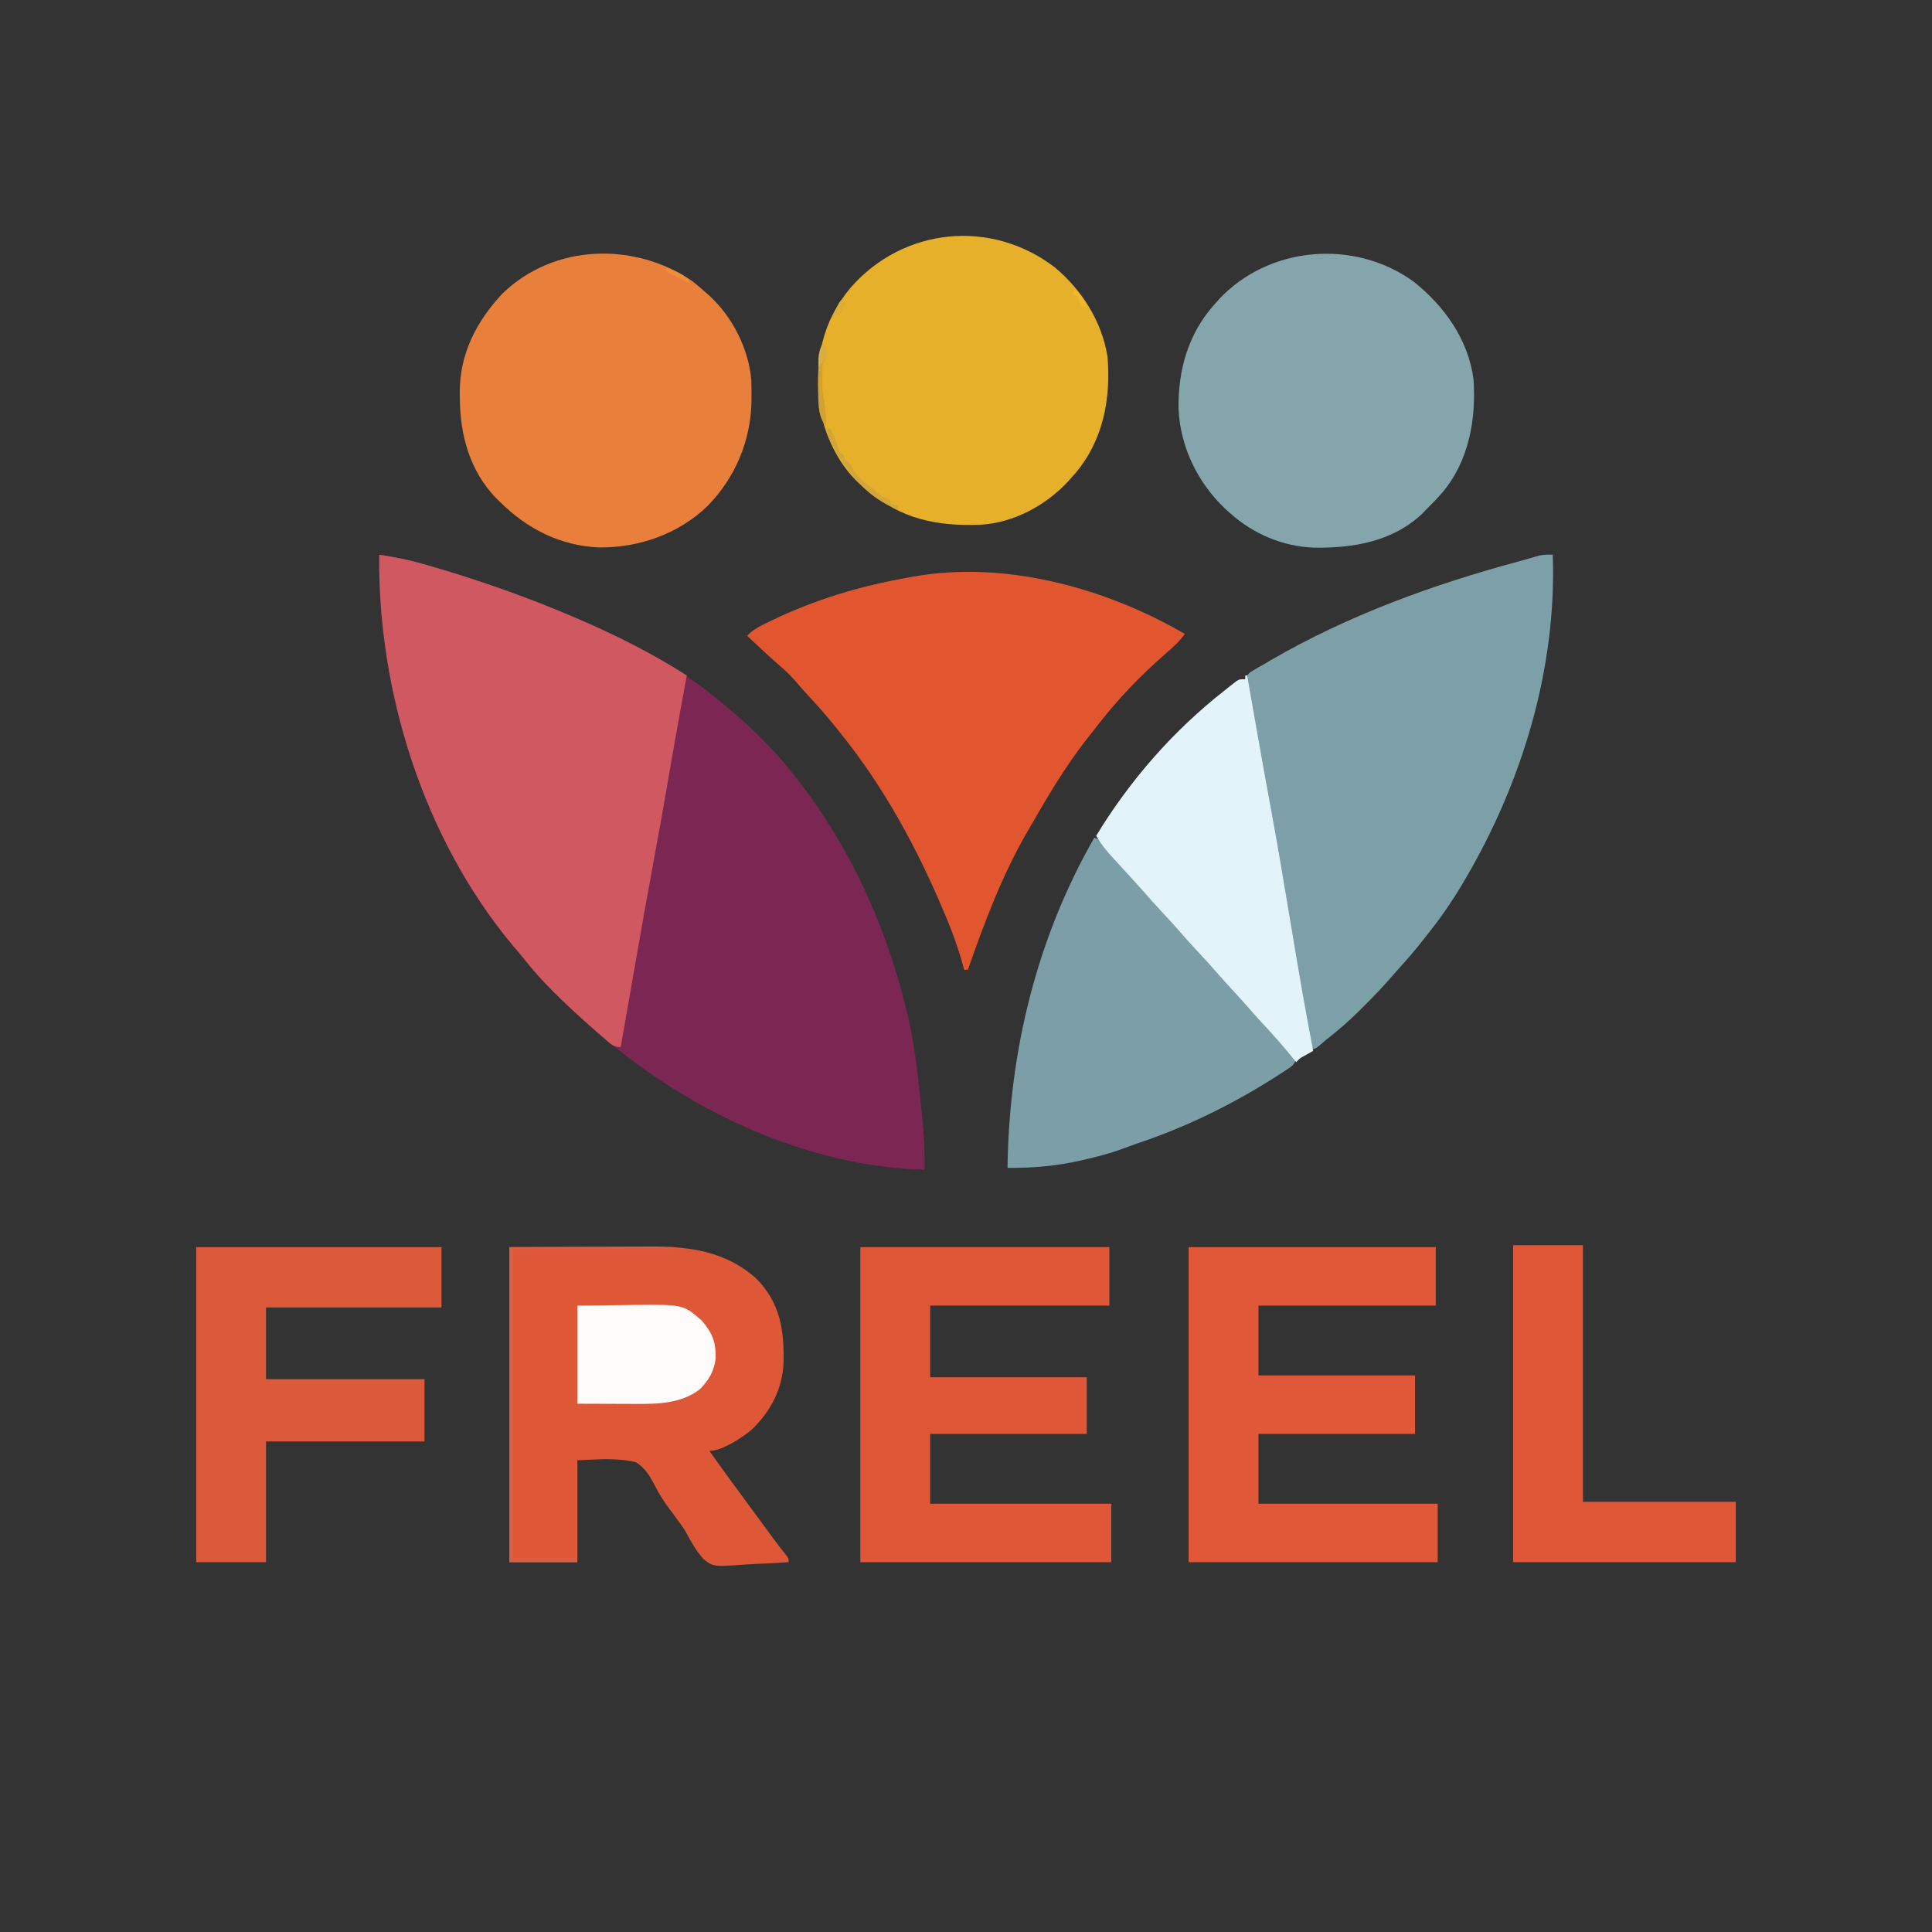 <?xml version='1.0' encoding='utf-8'?>
<svg xmlns="http://www.w3.org/2000/svg" version="1.1" width="1024" height="1024">
<rect width="100%" height="100%" fill="#333333" stroke="none"/>
<path d="M0 0 C7.701 1.167 15.19 2.636 22.688 4.75 C24.236 5.186 24.236 5.186 25.816 5.632 C51.976 13.213 77.969 22.265 103 33 C103.862 33.369 104.724 33.738 105.612 34.118 C111.458 36.642 117.244 39.279 123 42 C123.888 42.419 124.776 42.837 125.69 43.269 C143.609 51.789 160.448 61.635 176 74 C176.907 74.715 177.815 75.431 178.75 76.168 C193.83 88.271 208.156 101.685 220 117 C220.448 117.572 220.896 118.143 221.358 118.732 C249.682 154.964 268.476 196.477 279.375 241.062 C279.602 241.987 279.828 242.912 280.062 243.865 C283.567 258.958 285.426 274.353 286.935 289.754 C287.189 292.33 287.456 294.904 287.725 297.479 C288.692 307.03 289.258 316.39 289 326 C227.344 324.325 165.531 295.595 119 256 C117.996 255.18 116.992 254.36 115.957 253.516 C108.313 247.215 101.211 240.42 94.188 233.438 C93.316 232.575 92.445 231.713 91.547 230.825 C85.608 224.858 80.26 218.567 75 212 C73.44 210.185 71.879 208.372 70.312 206.562 C23.58 150.223 -0.793 72.756 0 0 Z " fill="#7C2753" transform="translate(201,294)" />
<path d="M0 0 C2.177 60.467 -16.396 121.311 -47 173 C-47.461 173.78 -47.922 174.559 -48.396 175.362 C-53.996 184.757 -60.162 193.472 -67 202 C-67.69 202.883 -68.379 203.766 -69.09 204.676 C-73.082 209.759 -77.266 214.615 -81.629 219.383 C-83.529 221.48 -85.383 223.603 -87.23 225.746 C-91.227 230.322 -95.453 234.645 -99.75 238.938 C-100.935 240.122 -100.935 240.122 -102.144 241.331 C-107.83 246.962 -113.663 252.11 -120 257 C-121.192 258.016 -122.38 259.036 -123.562 260.062 C-126 262 -126 262 -128 262 C-130.895 248.51 -133.083 234.896 -135.356 221.291 C-136.57 214.023 -137.795 206.757 -139.023 199.492 C-139.148 198.755 -139.273 198.018 -139.401 197.259 C-145.13 163.403 -151.304 129.622 -157.489 95.846 C-158.333 91.232 -159.169 86.617 -160 82 C-160.218 80.798 -160.436 79.596 -160.66 78.357 C-160.844 77.306 -161.029 76.255 -161.219 75.172 C-161.45 73.866 -161.45 73.866 -161.686 72.534 C-162.043 69.65 -162.138 66.903 -162 64 C-160.664 62.453 -160.664 62.453 -158.625 61.25 C-157.785 60.749 -156.944 60.247 -156.078 59.73 C-155.062 59.159 -154.047 58.588 -153 58 C-151.828 57.309 -150.656 56.618 -149.484 55.926 C-108.654 32.207 -63.471 15.769 -17.98 3.538 C-16.139 3.038 -14.305 2.51 -12.473 1.98 C-11.492 1.698 -10.511 1.416 -9.5 1.125 C-8.727 0.901 -7.953 0.676 -7.156 0.445 C-4.725 -0.057 -2.476 -0.078 0 0 Z " fill="#7D9FA7" transform="translate(823,294)" />
<path d="M0 0 C7.701 1.167 15.19 2.636 22.688 4.75 C24.236 5.186 24.236 5.186 25.816 5.632 C51.976 13.213 77.969 22.265 103 33 C103.862 33.369 104.724 33.738 105.612 34.118 C125.513 42.71 144.72 52.332 163 64 C162.79 65.138 162.79 65.138 162.576 66.299 C160.015 80.222 157.483 94.149 155.066 108.098 C154.901 109.055 154.735 110.013 154.564 110.999 C153.758 115.656 152.955 120.314 152.156 124.973 C150.236 136.131 148.221 147.269 146.157 158.401 C142.313 179.142 138.648 199.912 135.029 220.694 C134.233 225.269 133.434 229.843 132.635 234.418 C131.088 243.278 129.543 252.139 128 261 C123.862 261 122.024 258.792 119.062 256.188 C118.196 255.438 118.196 255.438 117.312 254.673 C115.532 253.125 113.764 251.565 112 250 C111.023 249.136 110.046 248.273 109.039 247.383 C97.718 237.179 86.471 226.616 77.051 214.605 C74.883 211.851 72.603 209.216 70.312 206.562 C23.58 150.223 -0.793 72.756 0 0 Z " fill="#CF5861" transform="translate(201,294)" />
<path d="M0 0 C-2.803 3.854 -5.961 6.794 -9.547 9.875 C-23.714 22.147 -36.356 35.392 -47.705 50.311 C-48.959 51.946 -50.234 53.561 -51.52 55.172 C-63.59 70.382 -73.333 87.201 -83 104 C-83.377 104.651 -83.754 105.302 -84.143 105.972 C-97.168 128.638 -106.384 153.403 -115 178 C-115.66 178 -116.32 178 -117 178 C-117.224 177.151 -117.448 176.302 -117.679 175.427 C-120.068 166.697 -123.039 158.413 -126.562 150.062 C-126.823 149.44 -127.084 148.818 -127.353 148.177 C-141.751 113.844 -159.466 81.004 -183 52 C-183.732 51.077 -184.464 50.154 -185.219 49.203 C-190.058 43.171 -195.173 37.45 -200.434 31.789 C-202.575 29.462 -204.643 27.099 -206.688 24.688 C-209.425 21.539 -212.356 18.835 -215.535 16.141 C-218.93 13.192 -222.211 10.128 -225.5 7.062 C-226.136 6.47 -226.772 5.877 -227.428 5.267 C-228.953 3.845 -230.477 2.423 -232 1 C-229.082 -2.109 -225.793 -3.831 -222 -5.688 C-221.294 -6.034 -220.589 -6.381 -219.862 -6.738 C-196.142 -18.236 -171.96 -25.485 -146 -30 C-145.273 -30.133 -144.547 -30.266 -143.798 -30.402 C-95.289 -39.067 -41.963 -24.415 0 0 Z " fill="#E2562F" transform="translate(628,336)" />
<path d="M0 0 C14.871 -0.062 29.741 -0.124 45.062 -0.188 C49.729 -0.215 54.395 -0.242 59.203 -0.27 C64.975 -0.284 64.975 -0.284 67.692 -0.286 C69.558 -0.291 71.424 -0.301 73.29 -0.317 C94.74 -0.485 114.568 1.878 131.152 16.957 C143.424 29.652 145.57 43.654 145.336 60.621 C144.823 75.074 138.77 86.599 128.5 96.688 C123.279 101.007 112.889 108 106 108 C113.258 118.252 120.674 128.382 128.142 138.483 C130.054 141.073 131.961 143.667 133.867 146.262 C134.811 147.546 134.811 147.546 135.774 148.857 C136.978 150.494 138.18 152.132 139.382 153.77 C141.666 156.875 143.948 159.937 146.398 162.914 C148 165 148 165 148 167 C142.097 167.424 136.203 167.73 130.288 167.934 C128.282 168.019 126.278 168.134 124.277 168.282 C108.152 169.445 108.152 169.445 102.963 165.421 C99.274 161.402 96.628 156.842 94.095 152.035 C92.749 149.533 91.158 147.296 89.441 145.035 C88.962 144.369 88.483 143.703 87.989 143.017 C86.974 141.627 85.946 140.246 84.91 138.871 C82.02 135.001 79.535 131.227 77.379 126.898 C74.622 121.738 72.129 117.084 67 114 C56.746 111.518 46.506 112.553 36 113 C36 130.82 36 148.64 36 167 C24.12 167 12.24 167 0 167 C0 111.89 0 56.78 0 0 Z " fill="#DE5837" transform="translate(270,661)" />
<path d="M0 0 C16.306 13.019 28.852 30.551 31.688 51.688 C33.126 72.973 29.234 95.142 15.074 111.852 C12.384 114.907 9.562 117.805 6.688 120.688 C6.042 121.357 5.396 122.026 4.73 122.715 C-10.858 137.692 -31.976 141.251 -52.688 140.961 C-69.237 140.398 -85.016 133.767 -97.312 122.688 C-98.207 121.886 -99.102 121.084 -100.023 120.258 C-114.43 106.64 -123.724 87.611 -124.648 67.645 C-125.016 46.878 -119.542 27.352 -105.312 11.688 C-104.671 10.954 -104.029 10.221 -103.367 9.465 C-76.885 -19.021 -31.399 -22.785 0 0 Z " fill="#85A5AC" transform="translate(749.312,149.312)" />
<path d="M0 0 C2.455 1.904 4.767 3.887 7.059 5.984 C7.741 6.575 8.422 7.165 9.125 7.773 C21.304 18.975 29.936 36.012 31.264 52.54 C31.362 55.254 31.388 57.956 31.371 60.672 C31.364 62.12 31.364 62.12 31.356 63.597 C31.015 84.54 22.79 104.148 8.082 119.156 C-7.306 134.03 -28.349 141.375 -49.551 141.133 C-69.998 140.238 -87.574 131.302 -101.941 116.984 C-102.639 116.31 -103.336 115.636 -104.055 114.941 C-117.836 100.678 -123.104 81.711 -123.191 62.359 C-123.212 61.247 -123.233 60.134 -123.254 58.988 C-123.349 38.604 -114.356 21.12 -100.531 6.484 C-73.253 -19.847 -30.55 -20.935 0 0 Z " fill="#E8803C" transform="translate(366.941,149.016)" />
<path d="M0 0 C14.361 12.043 24.851 28.556 27.875 47.25 C29.712 69.744 25.615 91.617 10.695 109.246 C10.095 109.907 9.494 110.569 8.875 111.25 C8.233 111.983 7.591 112.717 6.93 113.473 C-4.939 126.24 -22.124 135.445 -39.681 136.387 C-62.458 137.195 -81.41 133.439 -99.125 118.25 C-99.726 117.792 -100.326 117.335 -100.945 116.863 C-114.325 106.393 -122.936 87.782 -125.125 71.25 C-126.925 48.028 -123.453 28.837 -108.184 10.594 C-80.226 -21.237 -33.776 -25.893 0 0 Z " fill="#E7B02A" transform="translate(559.125,141.75)" />
<path d="M0 0 C3.263 1.088 3.878 1.751 6 4.312 C9.085 7.953 12.262 11.495 15.5 15 C19.101 18.909 22.644 22.859 26.125 26.875 C29.019 30.155 31.992 33.363 34.955 36.58 C37.487 39.335 39.99 42.107 42.438 44.938 C46.062 49.121 49.834 53.164 53.597 57.222 C56.827 60.711 59.985 64.247 63.094 67.844 C65.683 70.772 68.342 73.634 71 76.5 C74.807 80.606 78.563 84.741 82.227 88.977 C84.451 91.515 86.725 94.006 89 96.5 C92.507 100.347 95.99 104.21 99.391 108.152 C100.506 109.433 101.643 110.695 102.797 111.941 C103.359 112.559 103.921 113.176 104.5 113.812 C105.005 114.355 105.511 114.898 106.031 115.457 C106.351 115.966 106.671 116.475 107 117 C105.869 120.392 105.312 120.752 102.441 122.645 C101.676 123.15 100.911 123.655 100.123 124.175 C99.278 124.715 98.433 125.256 97.562 125.812 C96.68 126.38 95.798 126.948 94.889 127.532 C72.083 141.95 47.995 153.657 22.413 162.171 C19.81 163.065 17.24 164.034 14.664 165.004 C8.846 167.129 2.96 168.695 -3.062 170.125 C-4.149 170.384 -5.236 170.642 -6.356 170.909 C-19.618 173.961 -32.408 175.128 -46 175 C-45.169 113.577 -30.629 53.454 0 0 Z " fill="#7B9EA7" transform="translate(580,444)" />
<path d="M0 0 C43.23 0 86.46 0 131 0 C131 10.23 131 20.46 131 31 C99.98 31 68.96 31 37 31 C37 43.21 37 55.42 37 68 C64.39 68 91.78 68 120 68 C120 78.23 120 88.46 120 99 C92.61 99 65.22 99 37 99 C37 111.21 37 123.42 37 136 C68.35 136 99.7 136 132 136 C132 146.23 132 156.46 132 167 C88.44 167 44.88 167 0 167 C0 111.89 0 56.78 0 0 Z " fill="#E05837" transform="translate(630,661)" />
<path d="M0 0 C43.56 0 87.12 0 132 0 C132 10.23 132 20.46 132 31 C100.65 31 69.3 31 37 31 C37 43.54 37 56.08 37 69 C64.39 69 91.78 69 120 69 C120 78.9 120 88.8 120 99 C92.61 99 65.22 99 37 99 C37 111.21 37 123.42 37 136 C68.68 136 100.36 136 133 136 C133 146.23 133 156.46 133 167 C89.11 167 45.22 167 0 167 C0 111.89 0 56.78 0 0 Z " fill="#E05737" transform="translate(456,661)" />
<path d="M0 0 C42.9 0 85.8 0 130 0 C130 10.56 130 21.12 130 32 C99.31 32 68.62 32 37 32 C37 44.54 37 57.08 37 70 C64.72 70 92.44 70 121 70 C121 80.89 121 91.78 121 103 C93.28 103 65.56 103 37 103 C37 124.12 37 145.24 37 167 C24.79 167 12.58 167 0 167 C0 111.89 0 56.78 0 0 Z " fill="#DC5A39" transform="translate(104,661)" />
<path d="M0 0 C0.33 0 0.66 0 1 0 C1.095 0.541 1.19 1.082 1.288 1.64 C2.523 8.677 3.761 15.714 5 22.75 C5.203 23.905 5.406 25.059 5.616 26.249 C7.732 38.267 9.854 50.284 12.062 62.285 C12.224 63.163 12.386 64.042 12.552 64.946 C12.874 66.697 13.197 68.447 13.519 70.197 C17.153 89.952 20.497 109.748 23.772 129.564 C25.913 142.512 28.085 155.453 30.375 168.375 C30.601 169.655 30.828 170.934 31.061 172.252 C32.652 181.179 34.317 190.091 36 199 C34.242 199.977 32.484 200.953 30.727 201.93 C28.839 203.009 28.839 203.009 27 205 C26.49 204.357 25.979 203.714 25.453 203.051 C20.138 196.444 14.559 190.189 8.777 183.992 C6.064 181.082 3.443 178.1 0.84 175.09 C-1.567 172.356 -4.033 169.679 -6.5 167 C-9.519 163.721 -12.522 160.434 -15.438 157.062 C-19.062 152.879 -22.834 148.836 -26.597 144.778 C-29.827 141.289 -32.985 137.753 -36.094 134.156 C-38.683 131.228 -41.342 128.366 -44 125.5 C-47.786 121.417 -51.518 117.302 -55.16 113.09 C-57.567 110.356 -60.033 107.679 -62.5 105 C-75.011 91.382 -75.011 91.382 -79 85 C-61.135 55.506 -38.115 29.271 -11 8 C-10.238 7.393 -9.476 6.786 -8.691 6.16 C-7.989 5.612 -7.286 5.064 -6.562 4.5 C-5.636 3.773 -5.636 3.773 -4.691 3.031 C-3 2 -3 2 0 2 C0 1.34 0 0.68 0 0 Z " fill="#E2F4F9" transform="translate(660,358)" />
<path d="M0 0 C12.21 0 24.42 0 37 0 C37 44.88 37 89.76 37 136 C63.73 136 90.46 136 118 136 C118 146.56 118 157.12 118 168 C79.06 168 40.12 168 0 168 C0 112.56 0 57.12 0 0 Z " fill="#DF5737" transform="translate(802,660)" />
<path d="M0 0 C7.487 -0.083 14.974 -0.165 22.688 -0.25 C25.023 -0.286 27.358 -0.323 29.764 -0.36 C56.206 -0.599 56.206 -0.599 66 8 C71.572 14.509 73.434 19.163 73.34 27.793 C72.642 34.378 69.621 39.8 64.875 44.375 C55.119 51.862 42.916 52.169 31.152 52.098 C30.355 52.097 29.558 52.096 28.737 52.095 C25.804 52.089 22.871 52.075 19.938 52.062 C13.358 52.042 6.779 52.021 0 52 C0 34.84 0 17.68 0 0 Z " fill="#FEFCFB" transform="translate(306,692)" />
<path d="M0 0 C28.71 0 57.42 0 87 0 C87 0.33 87 0.66 87 1 C58.95 1 30.9 1 2 1 C2 55.12 2 109.24 2 165 C12.89 165 23.78 165 35 165 C35 148.5 35 132 35 115 C35.33 115 35.66 115 36 115 C36 132.16 36 149.32 36 167 C24.12 167 12.24 167 0 167 C0 111.89 0 56.78 0 0 Z " fill="#D95F42" transform="translate(270,661)" />
<path d="M0 0 C0.66 0 1.32 0 2 0 C2.65 1.415 3.295 2.832 3.938 4.25 C4.477 5.433 4.477 5.433 5.027 6.641 C6 9 6 9 6.504 11.234 C6.668 11.817 6.831 12.4 7 13 C7.66 13.33 8.32 13.66 9 14 C9.33 14.99 9.66 15.98 10 17 C10.66 17.33 11.32 17.66 12 18 C13.5 20.5 13.5 20.5 15 23 C18.044 27.006 20.645 29.543 25 32 C25.66 32.681 26.32 33.361 27 34.062 C29.208 36.202 31.107 37.036 34 38 C34 38.66 34 39.32 34 40 C35.32 40.33 36.64 40.66 38 41 C38 41.66 38 42.32 38 43 C20.263 36.542 9.222 21.118 1.25 4.871 C0 2 0 2 0 0 Z " fill="#D2A638" transform="translate(438,227)" />
<path d="M0 0 C1.566 2.488 2.041 3.656 1.688 6.625 C1 9 1 9 0 11 C-0.098 13.657 -0.139 16.281 -0.125 18.938 C-0.129 19.666 -0.133 20.395 -0.137 21.146 C-0.131 24.359 -0.023 26.932 1 30 C1.226 32.393 1.408 34.789 1.562 37.188 C1.646 38.46 1.73 39.732 1.816 41.043 C1.877 42.019 1.938 42.995 2 44 C-3.248 38.752 -2.257 27.999 -2.273 21.035 C-2.266 19.91 -2.258 18.784 -2.25 17.625 C-2.258 16.476 -2.265 15.328 -2.273 14.145 C-2.271 13.037 -2.268 11.93 -2.266 10.789 C-2.263 9.796 -2.261 8.803 -2.259 7.78 C-1.986 4.85 -1.224 2.662 0 0 Z " fill="#D1A22F" transform="translate(436,182)" />
<path d="M0 0 C1.518 2.41 2.023 3.683 1.812 6.562 C0.95 9.149 0.078 10.283 -2 12 C-2.178 7.452 -1.998 4.121 0 0 Z " fill="#D9AE42" transform="translate(436,182)" />
<path d="M0 0 C0.66 0.66 1.32 1.32 2 2 C0.75 4.938 0.75 4.938 -1 8 C-3.109 8.691 -3.109 8.691 -5 9 C-4.357 7.686 -3.71 6.374 -3.062 5.062 C-2.703 4.332 -2.343 3.601 -1.973 2.848 C-1 1 -1 1 0 0 Z " fill="#DCAD37" transform="translate(446,159)" />
<path d="M0 0 C4.604 1.316 8.183 3.092 12 6 C12 6.66 12 7.32 12 8 C8 6 4 4 0 2 C0 1.34 0 0.68 0 0 Z " fill="#EF8D3B" transform="translate(353,142)" />
<path d="M0 0 C3.394 3.126 5.606 5.565 7 10 C6.01 9.67 5.02 9.34 4 9 C3.298 7.348 2.63 5.681 2 4 C1.34 3.67 0.68 3.34 0 3 C0 2.01 0 1.02 0 0 Z " fill="#F4B826" transform="translate(569,153)" />
</svg>
